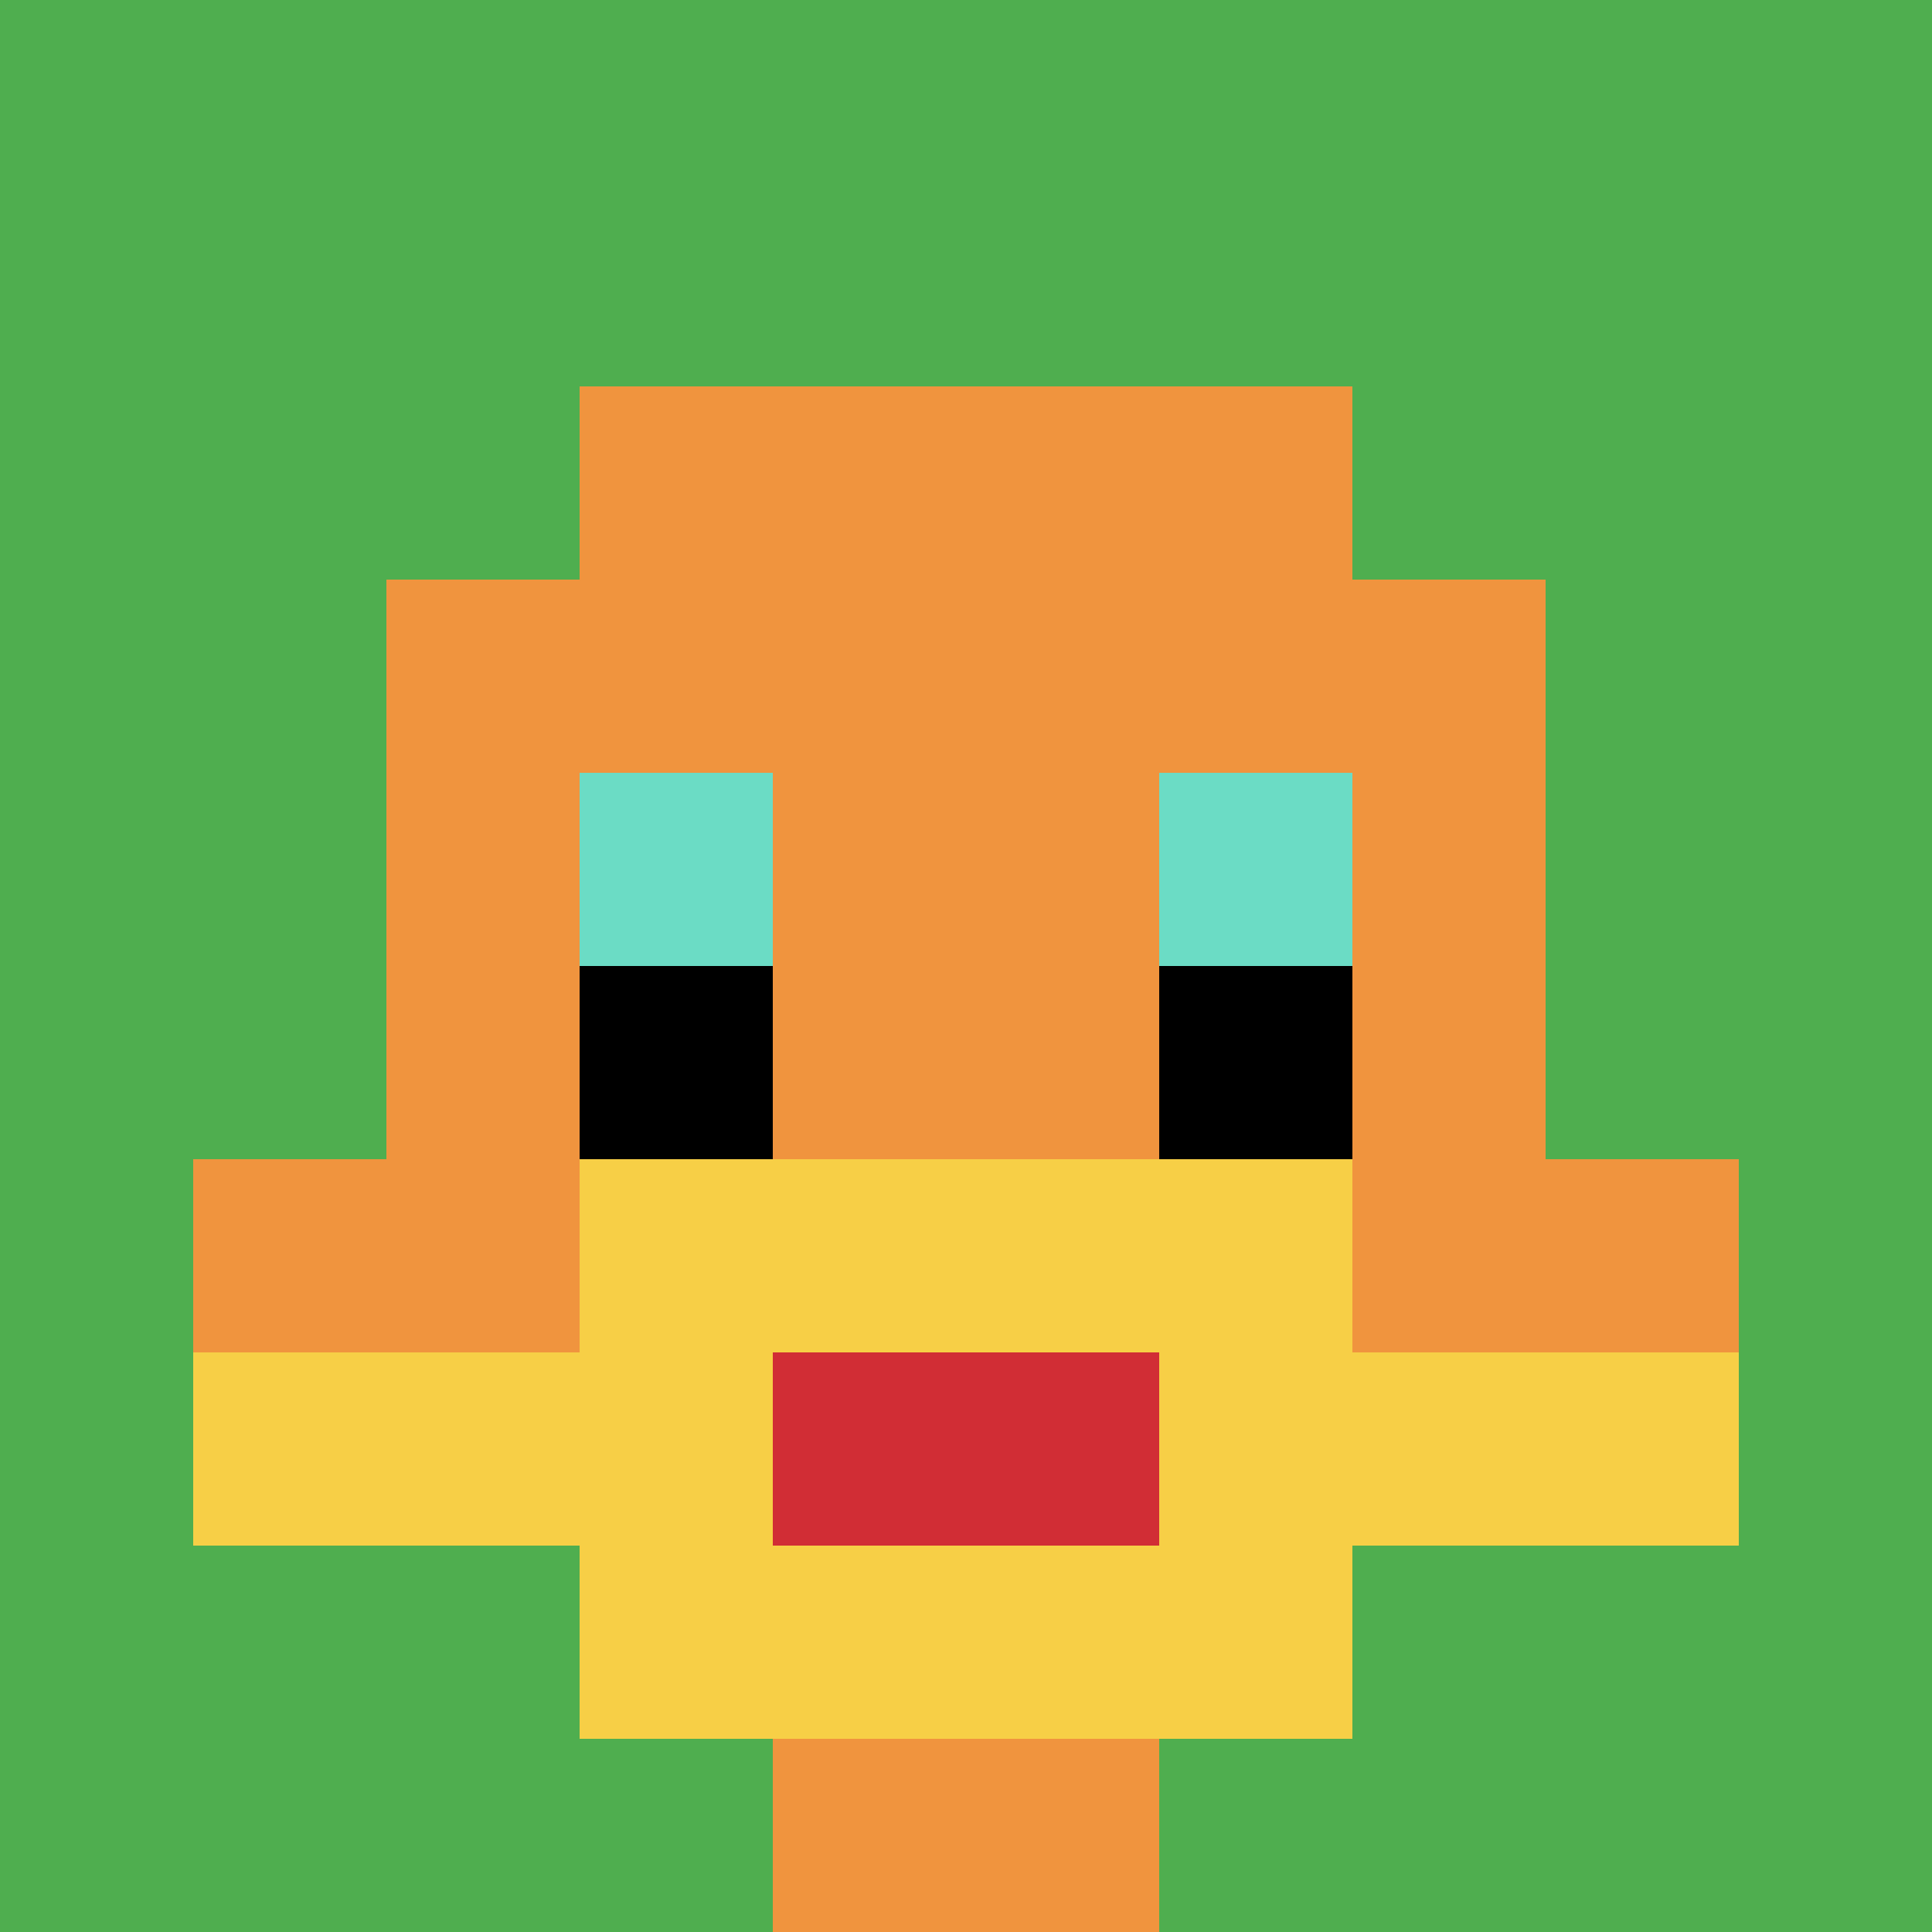 <svg xmlns="http://www.w3.org/2000/svg" version="1.1" width="803" height="803"><title>'goose-pfp-74499' by Dmitri Cherniak</title><desc>seed=74499
backgroundColor=#ffffff
padding=0
innerPadding=0
timeout=2000
dimension=1
border=false
Save=function(){return n.handleSave()}
frame=2173

Rendered at Wed Oct 04 2023 12:30:45 GMT+0800 (中国标准时间)
Generated in &lt;1ms
</desc><defs></defs><rect width="100%" height="100%" fill="#ffffff"></rect><g><g id="0-0"><rect x="0" y="0" height="803" width="803" fill="#4FAE4F"></rect><g><rect id="0-0-3-2-4-7" x="240.9" y="160.6" width="321.2" height="562.1" fill="#F0943E"></rect><rect id="0-0-2-3-6-5" x="160.6" y="240.9" width="481.8" height="401.5" fill="#F0943E"></rect><rect id="0-0-4-8-2-2" x="321.2" y="642.4" width="160.6" height="160.6" fill="#F0943E"></rect><rect id="0-0-1-6-8-1" x="80.3" y="481.8" width="642.4" height="80.3" fill="#F0943E"></rect><rect id="0-0-1-7-8-1" x="80.3" y="562.1" width="642.4" height="80.3" fill="#F7CF46"></rect><rect id="0-0-3-6-4-3" x="240.9" y="481.8" width="321.2" height="240.9" fill="#F7CF46"></rect><rect id="0-0-4-7-2-1" x="321.2" y="562.1" width="160.6" height="80.3" fill="#D12D35"></rect><rect id="0-0-3-4-1-1" x="240.9" y="321.2" width="80.3" height="80.3" fill="#6BDCC5"></rect><rect id="0-0-6-4-1-1" x="481.8" y="321.2" width="80.3" height="80.3" fill="#6BDCC5"></rect><rect id="0-0-3-5-1-1" x="240.9" y="401.5" width="80.3" height="80.3" fill="#000000"></rect><rect id="0-0-6-5-1-1" x="481.8" y="401.5" width="80.3" height="80.3" fill="#000000"></rect></g><rect x="0" y="0" stroke="white" stroke-width="0" height="803" width="803" fill="none"></rect></g></g></svg>